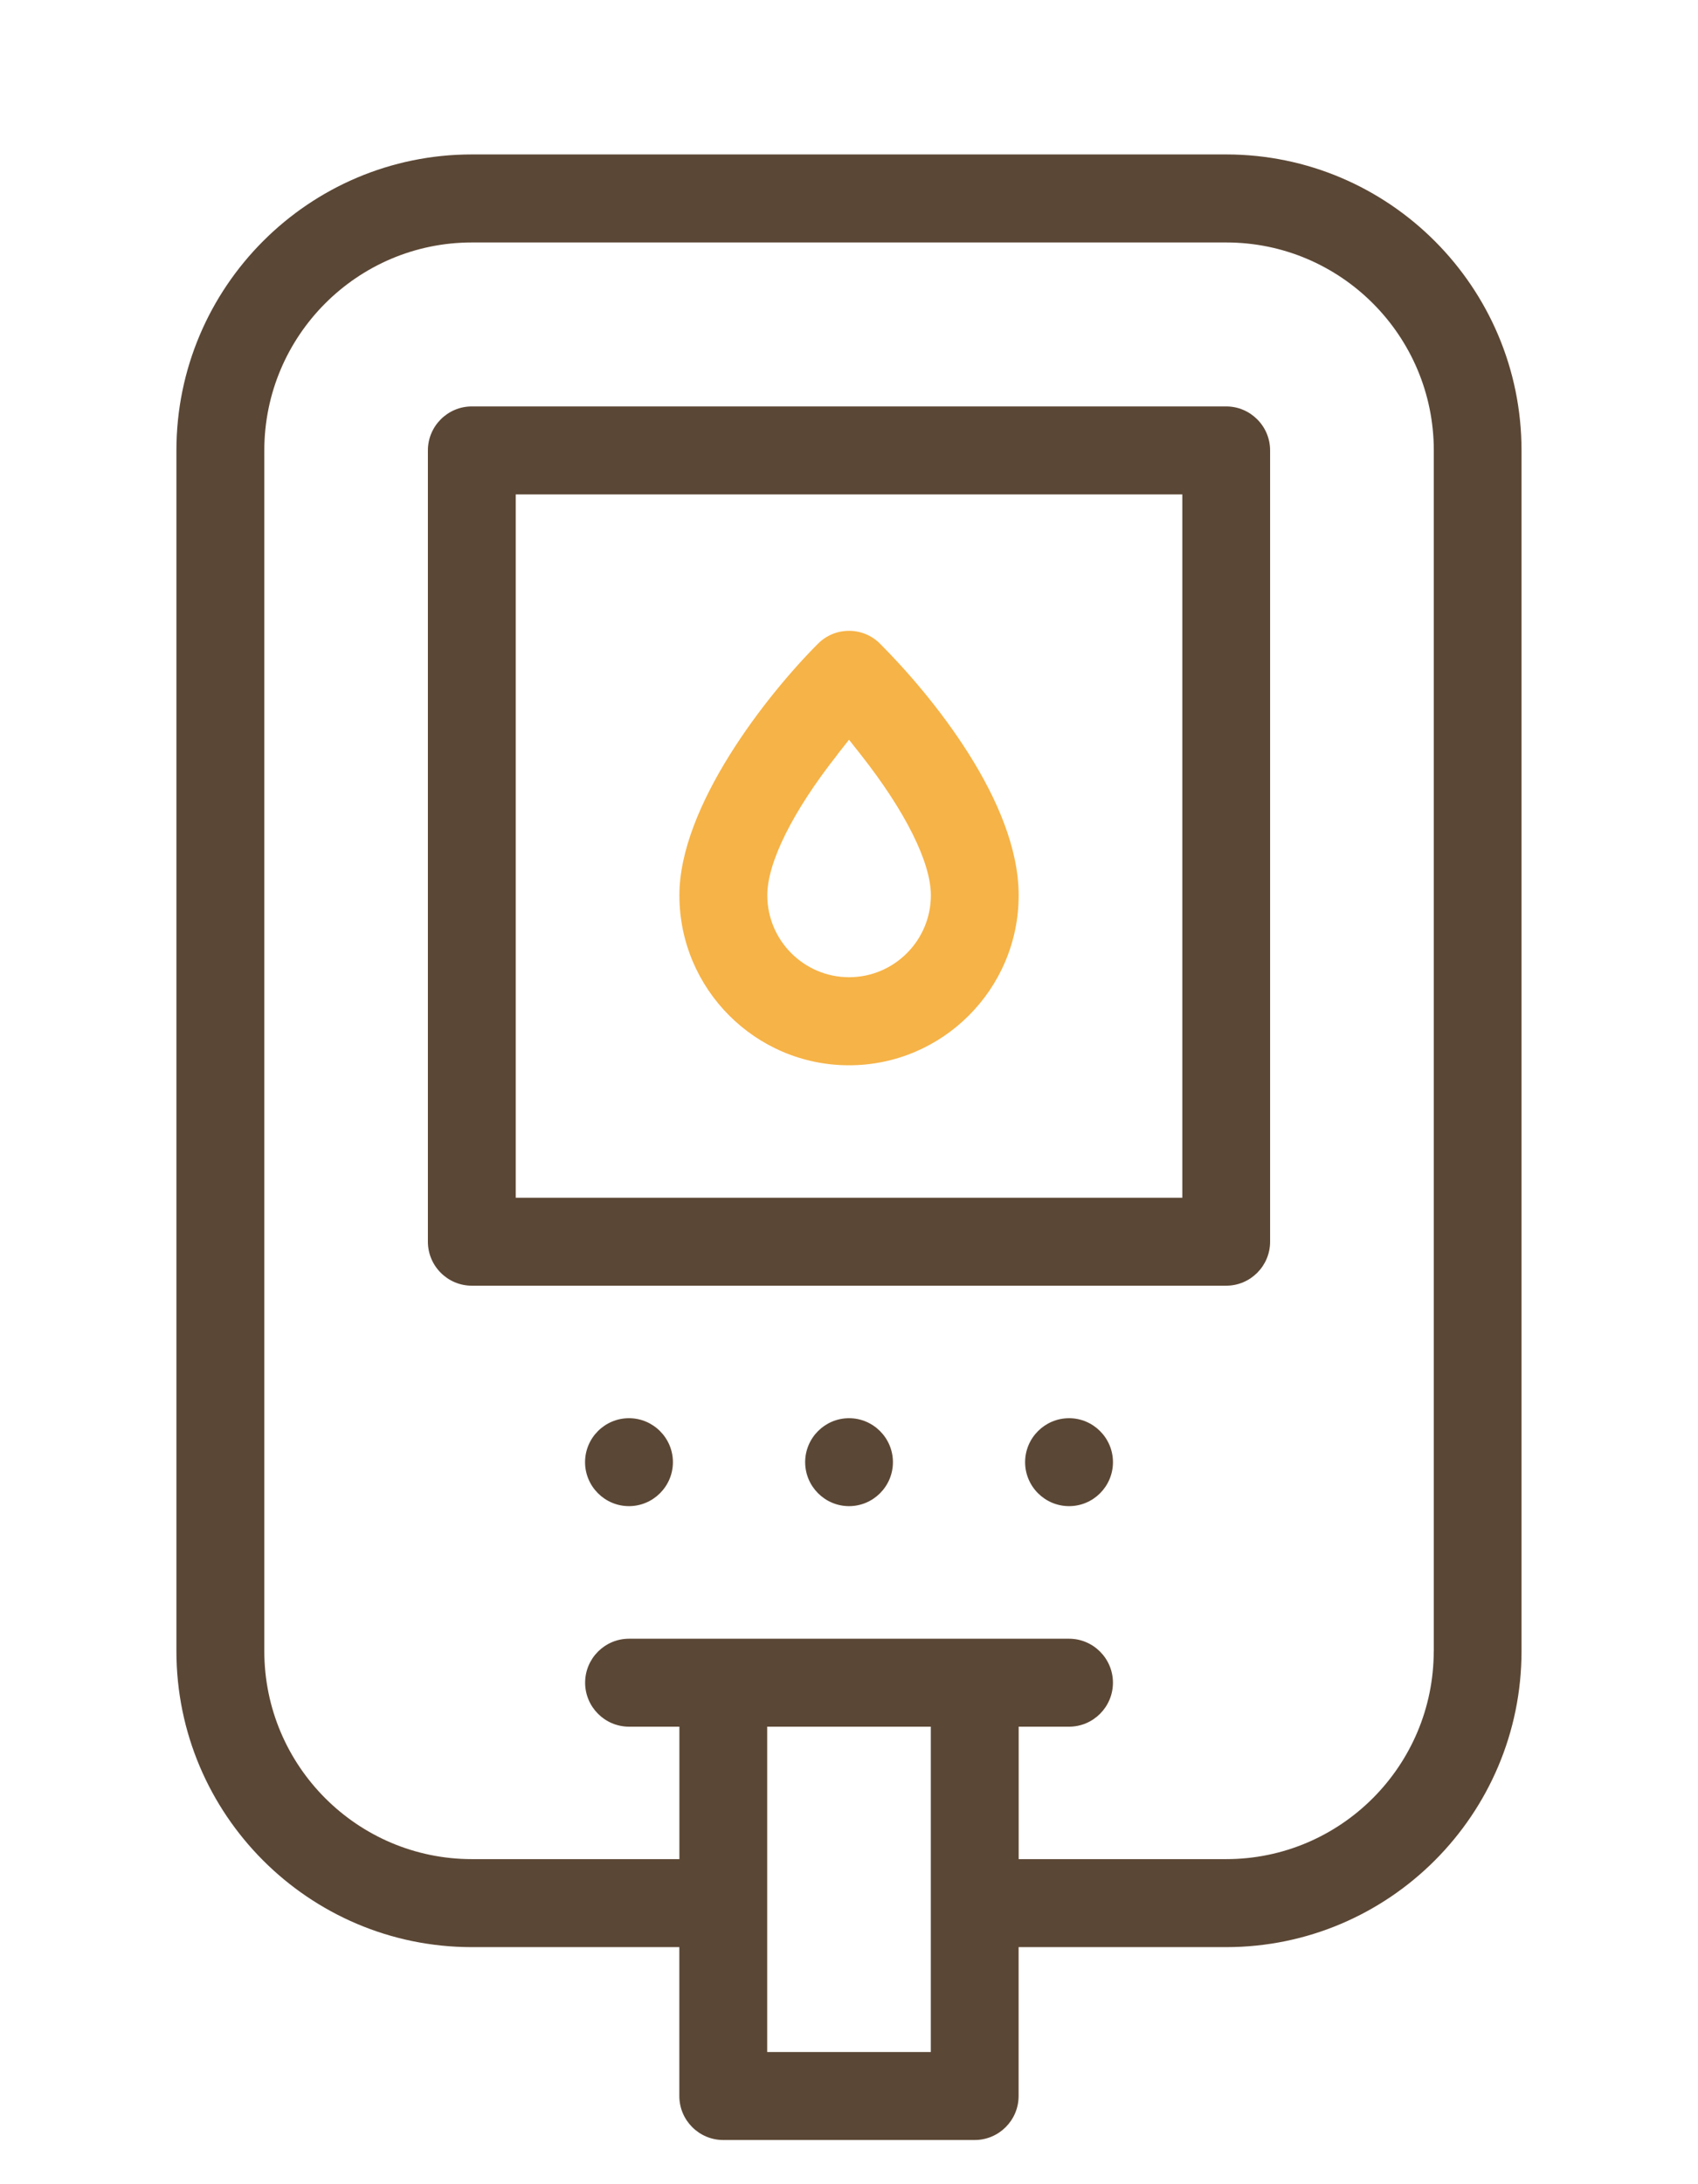 <svg width="77" height="99" viewBox="0 0 77 99" fill="none" xmlns="http://www.w3.org/2000/svg">
<g clip-path="url(#clip0_10128_2073)">
<path d="M55.605 7H21.395C14.008 7 8 13.017 8 20.415V74.84C8 82.238 14.008 88.255 21.395 88.255H30.806V95.004C30.806 96.104 31.701 96.997 32.796 96.997H44.201C45.299 96.997 46.191 96.101 46.191 95.004V88.255H55.602C62.989 88.255 68.997 82.238 68.997 74.84V20.415C68.997 13.017 62.989 7 55.602 7H55.605ZM42.21 93.01H34.79V78.263H42.21V93.01ZM65.016 74.84C65.016 80.038 60.795 84.266 55.605 84.266H46.194V78.263H48.479C49.577 78.263 50.469 77.367 50.469 76.269C50.469 75.172 49.575 74.276 48.479 74.276H28.524C27.425 74.276 26.534 75.172 26.534 76.269C26.534 77.367 27.428 78.263 28.524 78.263H30.809V84.266H21.398C16.208 84.266 11.986 80.038 11.986 74.84V20.415C11.986 15.217 16.208 10.99 21.398 10.99H55.608C60.798 10.99 65.019 15.217 65.019 20.415V74.84H65.016Z" fill="#321903" fill-opacity="0.8"/>
<path d="M38.501 48.285C42.742 48.285 46.194 44.829 46.194 40.581C46.194 36.334 42.244 31.516 39.908 29.177C39.532 28.8 39.033 28.593 38.501 28.593C37.969 28.593 37.468 28.8 37.094 29.177C34.758 31.513 30.809 36.546 30.809 40.581C30.809 44.829 34.26 48.285 38.501 48.285ZM37.966 34.207L38.501 33.529L39.036 34.207C41.055 36.767 42.213 39.09 42.213 40.578C42.213 42.629 40.548 44.293 38.504 44.293C36.46 44.293 34.795 42.626 34.795 40.578C34.795 39.09 35.953 36.767 37.972 34.207H37.966Z" fill="#F4A01A" fill-opacity="0.8"/>
<path d="M55.605 18.422H21.395C20.296 18.422 19.404 19.318 19.404 20.415V56.282C19.404 57.382 20.299 58.275 21.395 58.275H55.605C56.704 58.275 57.596 57.379 57.596 56.282V20.415C57.596 19.315 56.701 18.422 55.605 18.422ZM53.615 54.288H23.388V22.411H53.615V54.288Z" fill="#321903" fill-opacity="0.8"/>
<path d="M28.522 64.281C27.423 64.281 26.531 65.177 26.531 66.274C26.531 67.371 27.426 68.267 28.522 68.267C29.617 68.267 30.515 67.371 30.515 66.274C30.515 65.177 29.62 64.281 28.522 64.281Z" fill="#321903" fill-opacity="0.8"/>
<path d="M38.502 64.281C37.404 64.281 36.512 65.177 36.512 66.274C36.512 67.371 37.406 68.267 38.502 68.267C39.598 68.267 40.492 67.371 40.492 66.274C40.492 65.177 39.598 64.281 38.502 64.281Z" fill="#321903" fill-opacity="0.8"/>
<path d="M48.48 64.281C47.381 64.281 46.486 65.177 46.486 66.274C46.486 67.371 47.381 68.267 48.48 68.267C49.578 68.267 50.47 67.371 50.47 66.274C50.47 65.177 49.575 64.281 48.48 64.281Z" fill="#321903" fill-opacity="0.8"/>
</g>
<defs>
<clipPath id="clip0_10128_2073">
<rect width="61" height="90" fill="white" transform="translate(8 7)"/>
</clipPath>
</defs>
</svg>
